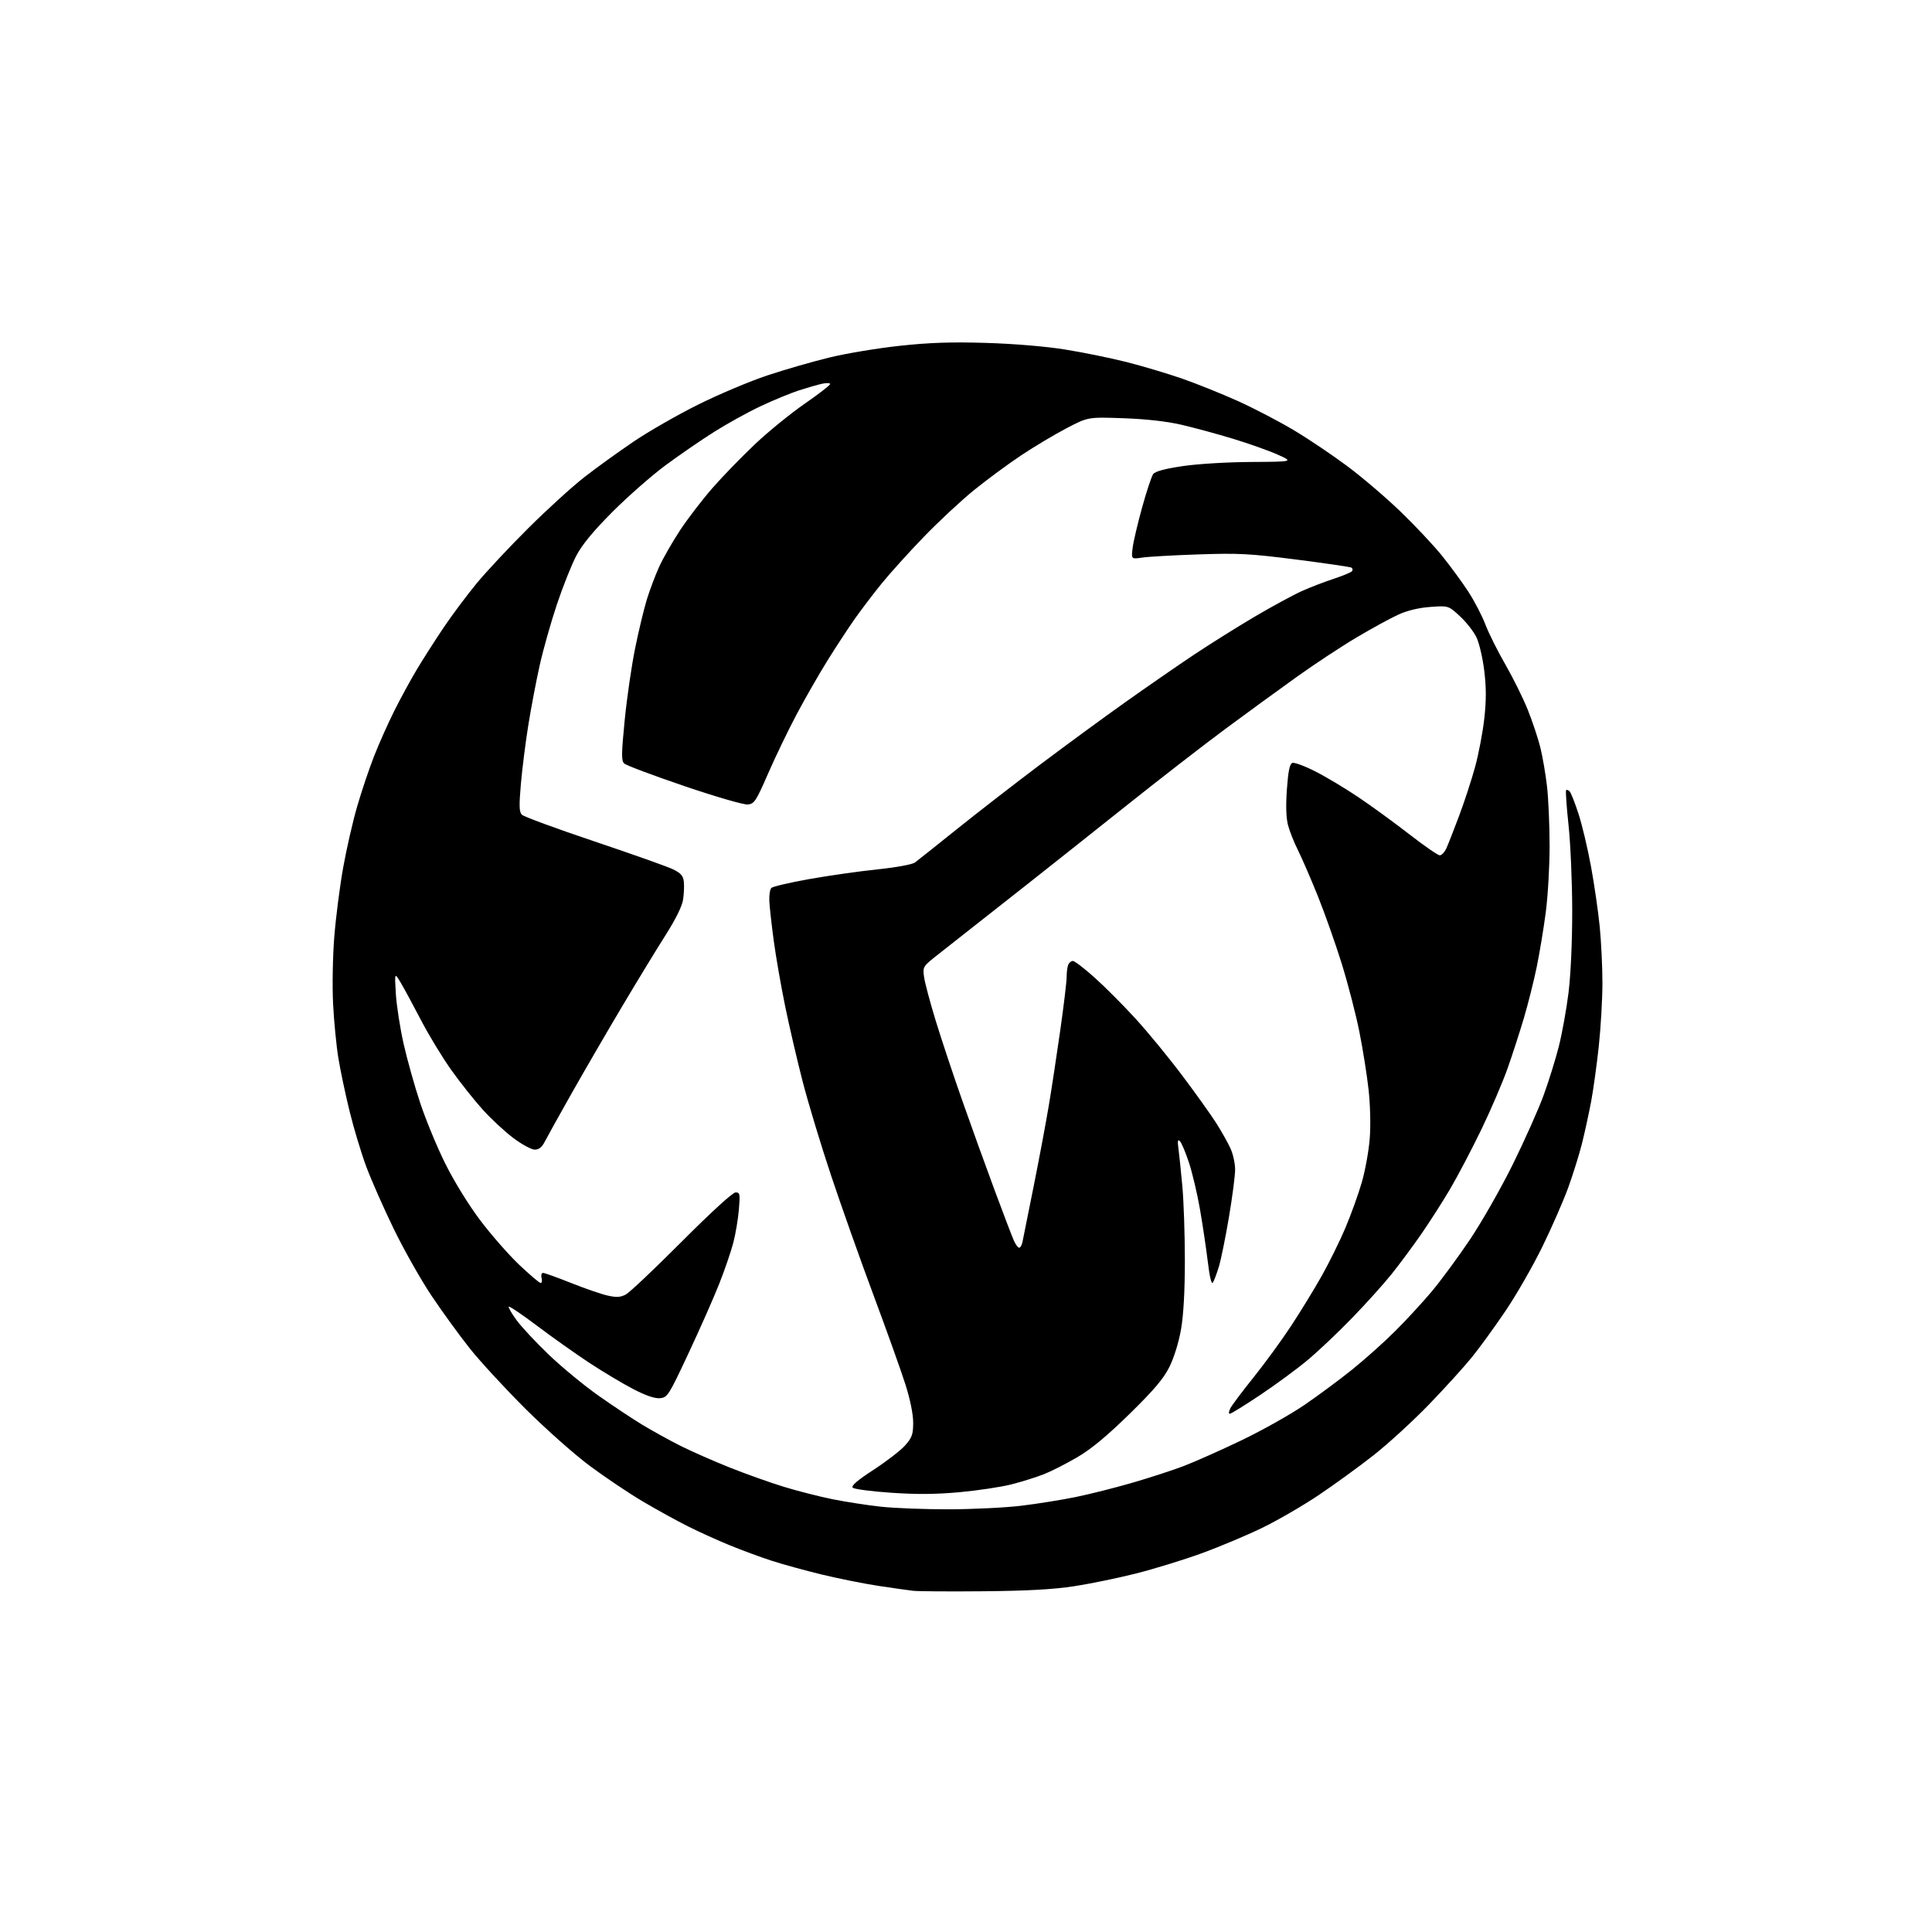 <?xml version="1.0" encoding="UTF-8" standalone="no"?>
<svg 
  version="1.1" 
  xmlns="http://www.w3.org/2000/svg" 
  xmlns:xlink="http://www.w3.org/1999/xlink" 
  xmlns:svg="http://www.w3.org/2000/svg"
  xmlns:rdf="http://www.w3.org/1999/02/22-rdf-syntax-ns#"
  xmlns:cc="http://creativecommons.org/ns#"
  xmlns:dc="http://purl.org/dc/elements/1.1/"
  viewBox="0 0 768 768"
  width="768"
  height="768"
>
<style>svg {background-color: white; }</style>"
<path stroke="none" fill="black" fill-rule="evenodd" d="M391.00,632.55C377.52,632.68 364.93,632.59 363.00,632.37C361.07,632.15 354.85,631.26 349.17,630.41C343.49,629.55 333.37,627.52 326.67,625.90C319.98,624.28 310.90,621.78 306.50,620.34C302.10,618.90 294.68,616.16 290.00,614.24C285.32,612.33 277.90,608.96 273.50,606.76C269.10,604.56 260.99,600.09 255.48,596.83C249.96,593.56 240.51,587.22 234.48,582.73C228.44,578.25 216.93,568.04 208.89,560.04C200.86,552.04 190.87,541.21 186.71,535.97C182.54,530.72 175.68,521.27 171.47,514.97C167.26,508.66 160.53,496.75 156.52,488.50C152.51,480.25 147.60,469.12 145.60,463.76C143.61,458.41 140.62,448.51 138.97,441.76C137.31,435.02 135.31,425.51 134.51,420.64C133.71,415.77 132.77,406.09 132.41,399.14C132.05,392.11 132.26,380.27 132.88,372.45C133.49,364.73 135.08,352.33 136.41,344.91C137.73,337.50 140.25,326.49 142.01,320.46C143.76,314.43 146.79,305.45 148.74,300.50C150.68,295.55 154.28,287.48 156.74,282.56C159.20,277.64 163.25,270.21 165.74,266.06C168.23,261.90 172.99,254.45 176.33,249.50C179.66,244.55 185.54,236.68 189.39,232.00C193.24,227.32 202.49,217.43 209.96,210.00C217.42,202.57 227.46,193.44 232.27,189.69C237.08,185.94 245.96,179.54 251.99,175.46C258.03,171.38 269.64,164.74 277.78,160.71C285.92,156.67 298.19,151.51 305.04,149.23C311.89,146.95 322.95,143.76 329.60,142.14C336.26,140.51 348.86,138.41 357.60,137.47C369.54,136.18 378.11,135.89 392.00,136.31C403.15,136.65 415.65,137.69 423.46,138.95C430.58,140.09 441.61,142.34 447.96,143.95C454.31,145.57 464.23,148.53 470.00,150.54C475.77,152.55 485.74,156.56 492.15,159.45C498.56,162.35 508.61,167.59 514.48,171.11C520.35,174.62 529.94,181.08 535.78,185.46C541.63,189.84 551.09,197.92 556.80,203.43C562.51,208.93 569.92,216.82 573.26,220.97C576.60,225.11 581.30,231.53 583.71,235.24C586.11,238.94 589.15,244.79 590.46,248.24C591.77,251.68 595.34,258.84 598.40,264.14C601.45,269.44 605.47,277.54 607.31,282.14C609.15,286.74 611.40,293.47 612.30,297.09C613.20,300.72 614.40,307.69 614.96,312.59C615.52,317.49 615.99,328.11 615.99,336.20C616.00,344.28 615.31,356.21 614.46,362.70C613.61,369.19 611.98,379.00 610.85,384.49C609.71,389.99 607.45,398.99 605.83,404.49C604.20,410.00 601.29,419.00 599.36,424.50C597.43,430.00 592.74,440.94 588.95,448.81C585.15,456.68 579.53,467.39 576.46,472.62C573.38,477.84 568.14,486.02 564.81,490.81C561.48,495.59 556.24,502.65 553.16,506.50C550.09,510.35 543.05,518.16 537.53,523.86C532.02,529.56 524.04,537.11 519.82,540.64C515.59,544.17 507.10,550.42 500.95,554.53C494.80,558.64 489.36,562.00 488.85,562.00C488.34,562.00 488.46,560.99 489.12,559.75C489.77,558.51 493.92,553.00 498.33,547.50C502.74,542.00 509.42,532.86 513.16,527.18C516.90,521.51 522.41,512.51 525.41,507.18C528.40,501.86 532.66,493.23 534.86,488.00C537.07,482.77 539.99,474.65 541.35,469.95C542.71,465.25 544.13,457.38 544.50,452.45C544.90,447.27 544.70,439.11 544.02,433.08C543.39,427.35 541.75,417.05 540.38,410.19C539.02,403.34 535.86,391.15 533.37,383.11C530.87,375.08 526.56,362.88 523.78,356.00C521.00,349.12 517.48,341.01 515.96,337.97C514.44,334.94 512.67,330.49 512.03,328.10C511.25,325.21 511.09,320.42 511.56,313.79C512.08,306.55 512.66,303.68 513.71,303.28C514.49,302.98 518.59,304.48 522.80,306.62C527.02,308.75 534.75,313.38 539.98,316.90C545.22,320.42 554.33,327.06 560.24,331.65C566.15,336.24 571.59,340.00 572.33,340.00C573.07,340.00 574.24,338.76 574.94,337.25C575.63,335.74 577.92,329.91 580.02,324.31C582.13,318.70 585.00,309.91 586.40,304.78C587.80,299.64 589.43,291.03 590.03,285.64C590.83,278.52 590.83,273.33 590.02,266.67C589.41,261.63 588.01,255.62 586.91,253.33C585.80,251.04 582.85,247.27 580.34,244.96C575.78,240.75 575.78,240.75 568.64,241.26C564.04,241.59 559.50,242.67 555.88,244.31C552.79,245.71 545.33,249.79 539.30,253.37C533.27,256.94 522.52,264.03 515.42,269.11C508.31,274.20 495.52,283.52 487.00,289.83C478.48,296.15 460.70,309.92 447.50,320.45C434.30,330.97 417.23,344.51 409.58,350.54C401.92,356.57 391.94,364.43 387.40,368.00C382.87,371.57 376.37,376.69 372.96,379.37C366.83,384.19 366.77,384.29 367.33,388.38C367.64,390.65 369.75,398.54 372.01,405.92C374.28,413.30 378.99,427.47 382.49,437.42C385.98,447.36 391.76,463.38 395.33,473.00C398.90,482.62 402.38,491.74 403.07,493.25C403.76,494.76 404.69,496.00 405.14,496.00C405.59,496.00 406.18,494.99 406.44,493.75C406.71,492.51 408.72,482.50 410.91,471.50C413.11,460.50 415.81,446.10 416.91,439.50C418.02,432.90 420.06,419.45 421.46,409.62C422.86,399.79 424.00,390.26 424.00,388.45C424.00,386.64 424.27,384.45 424.61,383.58C424.94,382.71 425.78,382.00 426.48,382.00C427.18,382.00 431.07,384.97 435.13,388.61C439.18,392.24 446.47,399.55 451.33,404.86C456.19,410.16 464.56,420.35 469.93,427.50C475.31,434.65 481.41,443.20 483.51,446.50C485.60,449.80 488.13,454.30 489.13,456.50C490.14,458.70 490.97,462.46 490.98,464.86C490.99,467.26 489.88,475.81 488.52,483.86C487.16,491.91 485.36,500.75 484.53,503.50C483.69,506.25 482.62,509.10 482.14,509.84C481.58,510.70 480.84,507.63 480.09,501.34C479.43,495.93 478.03,486.55 476.97,480.50C475.92,474.45 473.96,466.20 472.63,462.16C471.30,458.12 469.69,454.29 469.05,453.66C468.18,452.78 468.03,453.47 468.44,456.50C468.74,458.70 469.44,465.42 469.99,471.42C470.55,477.43 471.00,490.76 471.00,501.04C471.00,513.26 470.47,522.75 469.48,528.43C468.60,533.51 466.69,539.69 464.89,543.31C462.54,548.04 458.82,552.44 449.07,562.00C440.23,570.67 433.90,575.93 428.41,579.17C424.06,581.73 418.02,584.81 415.00,586.01C411.98,587.20 406.12,589.03 402.00,590.08C397.88,591.12 388.63,592.51 381.46,593.17C372.14,594.02 364.37,594.09 354.22,593.39C346.41,592.86 339.55,591.95 338.98,591.38C338.25,590.65 340.78,588.48 347.31,584.23C352.47,580.87 358.11,576.50 359.84,574.53C362.56,571.43 363.00,570.17 363.00,565.48C363.00,562.14 361.80,556.24 359.89,550.26C358.19,544.89 352.51,529.02 347.29,515.00C342.06,500.98 334.48,479.60 330.44,467.50C326.40,455.40 321.29,438.52 319.09,430.00C316.89,421.48 313.75,407.98 312.11,400.00C310.47,392.02 308.43,380.32 307.58,374.00C306.73,367.68 305.94,360.59 305.82,358.25C305.70,355.91 306.07,353.53 306.63,352.97C307.19,352.41 313.91,350.84 321.57,349.47C329.23,348.10 341.42,346.36 348.66,345.61C356.12,344.83 362.63,343.64 363.69,342.87C364.71,342.12 372.28,336.09 380.52,329.48C388.76,322.87 403.60,311.37 413.50,303.92C423.40,296.47 438.53,285.38 447.12,279.28C455.71,273.17 468.09,264.62 474.62,260.26C481.15,255.91 492.12,249.04 498.99,245.00C505.85,240.97 514.18,236.45 517.49,234.97C520.79,233.48 526.53,231.27 530.24,230.06C533.95,228.84 537.22,227.46 537.51,226.99C537.80,226.52 537.67,225.91 537.22,225.64C536.77,225.36 526.98,223.93 515.45,222.45C496.91,220.08 492.43,219.84 476.50,220.38C466.60,220.71 456.52,221.28 454.10,221.64C449.71,222.30 449.71,222.30 450.22,217.90C450.51,215.48 452.20,208.23 453.99,201.78C455.77,195.34 457.76,189.35 458.40,188.46C459.19,187.39 463.00,186.35 470.04,185.30C476.00,184.41 487.75,183.69 497.35,183.64C514.20,183.54 514.20,183.54 507.85,180.70C504.36,179.14 496.35,176.30 490.06,174.39C483.77,172.48 474.54,169.98 469.56,168.83C463.72,167.48 455.53,166.57 446.50,166.25C432.50,165.76 432.50,165.76 423.85,170.29C419.10,172.78 411.00,177.62 405.85,181.06C400.71,184.49 392.37,190.64 387.32,194.72C382.28,198.79 373.28,207.16 367.32,213.32C361.37,219.47 353.77,227.88 350.44,232.00C347.10,236.13 342.31,242.43 339.79,246.00C337.27,249.57 332.41,257.00 328.98,262.50C325.56,268.00 320.01,277.67 316.66,283.99C313.31,290.31 308.21,300.89 305.33,307.49C300.55,318.46 299.86,319.53 297.28,319.80C295.69,319.96 284.61,316.75 271.98,312.46C259.62,308.26 248.88,304.23 248.13,303.50C246.97,302.39 247.00,299.75 248.32,286.34C249.18,277.63 251.03,264.79 252.45,257.82C253.86,250.84 255.97,242.07 257.12,238.32C258.28,234.57 260.47,228.75 261.99,225.39C263.51,222.03 267.25,215.48 270.31,210.83C273.37,206.19 279.20,198.59 283.26,193.95C287.33,189.30 294.95,181.45 300.20,176.50C305.44,171.55 314.29,164.35 319.86,160.50C325.43,156.65 329.98,153.13 329.99,152.67C330.00,152.21 328.55,152.16 326.77,152.55C324.99,152.94 320.83,154.14 317.52,155.21C314.21,156.29 307.42,159.09 302.43,161.44C297.43,163.78 289.11,168.38 283.93,171.65C278.74,174.92 270.00,180.93 264.50,185.00C259.00,189.08 249.54,197.39 243.48,203.46C235.82,211.14 231.44,216.45 229.09,220.91C227.23,224.44 223.77,233.11 221.40,240.19C219.03,247.27 215.96,258.11 214.58,264.28C213.19,270.45 211.16,281.12 210.05,288.00C208.94,294.88 207.60,305.45 207.07,311.50C206.30,320.38 206.37,322.76 207.46,323.87C208.21,324.63 221.15,329.39 236.23,334.45C251.30,339.52 265.41,344.52 267.57,345.58C270.62,347.07 271.57,348.16 271.83,350.44C272.02,352.06 271.89,355.27 271.54,357.58C271.14,360.27 268.61,365.38 264.49,371.86C260.96,377.41 253.18,390.18 247.21,400.23C241.23,410.28 232.28,425.70 227.30,434.50C222.33,443.30 217.52,451.96 216.60,453.75C215.44,456.04 214.25,457.00 212.57,457.00C211.27,457.00 207.44,454.93 204.07,452.39C200.69,449.86 195.23,444.79 191.93,441.14C188.63,437.49 183.04,430.45 179.50,425.50C175.96,420.55 170.53,411.62 167.42,405.65C164.31,399.68 160.66,392.93 159.30,390.65C156.84,386.50 156.84,386.50 157.35,395.02C157.64,399.71 159.03,408.67 160.44,414.92C161.85,421.18 164.81,431.74 167.02,438.40C169.22,445.05 173.70,455.90 176.98,462.50C180.46,469.52 186.21,478.86 190.83,485.00C195.18,490.77 202.17,498.76 206.37,502.75C210.57,506.74 214.41,510.00 214.91,510.00C215.41,510.00 215.58,509.10 215.29,508.00C215.00,506.90 215.26,506.00 215.86,506.00C216.47,506.00 221.48,507.80 227.00,510.00C232.52,512.20 239.07,514.46 241.55,515.01C245.07,515.80 246.65,515.71 248.78,514.58C250.28,513.79 260.27,504.33 271.00,493.57C282.60,481.93 291.27,474.01 292.40,474.00C294.13,474.00 294.24,474.59 293.72,480.82C293.40,484.58 292.41,490.51 291.50,494.00C290.59,497.50 288.06,504.89 285.86,510.43C283.67,515.97 278.18,528.38 273.67,538.00C265.83,554.74 265.34,555.51 262.39,555.80C260.32,556.00 256.83,554.82 251.77,552.20C247.63,550.06 239.80,545.38 234.37,541.81C228.94,538.24 219.60,531.63 213.62,527.12C207.64,522.61 202.52,519.15 202.25,519.42C201.98,519.69 203.39,522.12 205.37,524.83C207.36,527.54 213.17,533.75 218.28,538.63C223.38,543.51 232.17,550.75 237.80,554.72C243.43,558.69 251.31,563.93 255.31,566.36C259.31,568.78 266.17,572.56 270.54,574.76C274.92,576.95 283.68,580.81 290.00,583.33C296.32,585.86 305.97,589.30 311.43,590.98C316.89,592.66 325.67,594.90 330.93,595.96C336.19,597.02 344.87,598.36 350.21,598.94C355.55,599.52 367.70,599.99 377.21,599.97C386.72,599.95 399.68,599.32 406.00,598.55C412.32,597.79 422.07,596.23 427.66,595.08C433.25,593.94 443.38,591.38 450.16,589.41C456.95,587.44 466.10,584.46 470.50,582.79C474.90,581.11 485.25,576.51 493.50,572.55C501.75,568.59 513.00,562.27 518.50,558.51C524.00,554.75 532.55,548.42 537.50,544.43C542.45,540.45 550.06,533.66 554.40,529.34C558.75,525.03 565.33,517.90 569.04,513.50C572.74,509.10 579.63,499.74 584.35,492.71C589.08,485.67 596.76,472.17 601.43,462.71C606.09,453.24 611.56,441.00 613.57,435.50C615.58,430.00 618.31,421.27 619.62,416.10C620.94,410.93 622.68,401.27 623.51,394.63C624.40,387.40 624.99,374.32 624.98,362.03C624.97,350.74 624.31,335.44 623.52,328.04C622.73,320.64 622.30,314.37 622.56,314.11C622.82,313.85 623.45,314.05 623.95,314.57C624.46,315.08 626.04,319.10 627.48,323.50C628.91,327.90 631.15,337.35 632.46,344.50C633.77,351.65 635.33,362.42 635.92,368.42C636.51,374.43 637.00,384.56 636.99,390.92C636.98,397.29 636.33,408.57 635.53,416.00C634.73,423.43 633.36,433.32 632.48,438.00C631.59,442.68 629.97,450.10 628.88,454.50C627.78,458.90 625.29,466.87 623.35,472.21C621.40,477.55 616.77,488.12 613.05,495.71C609.34,503.29 602.81,514.67 598.54,521.00C594.27,527.33 588.24,535.64 585.14,539.47C582.04,543.31 574.33,551.80 568.00,558.35C561.67,564.89 551.77,573.96 546.00,578.49C540.23,583.02 530.43,590.14 524.22,594.31C518.02,598.48 507.90,604.35 501.72,607.35C495.55,610.35 484.65,614.93 477.50,617.52C470.35,620.12 458.65,623.71 451.50,625.51C444.35,627.31 433.32,629.58 427.00,630.55C418.81,631.81 408.44,632.39 391.00,632.55z" />

</svg>